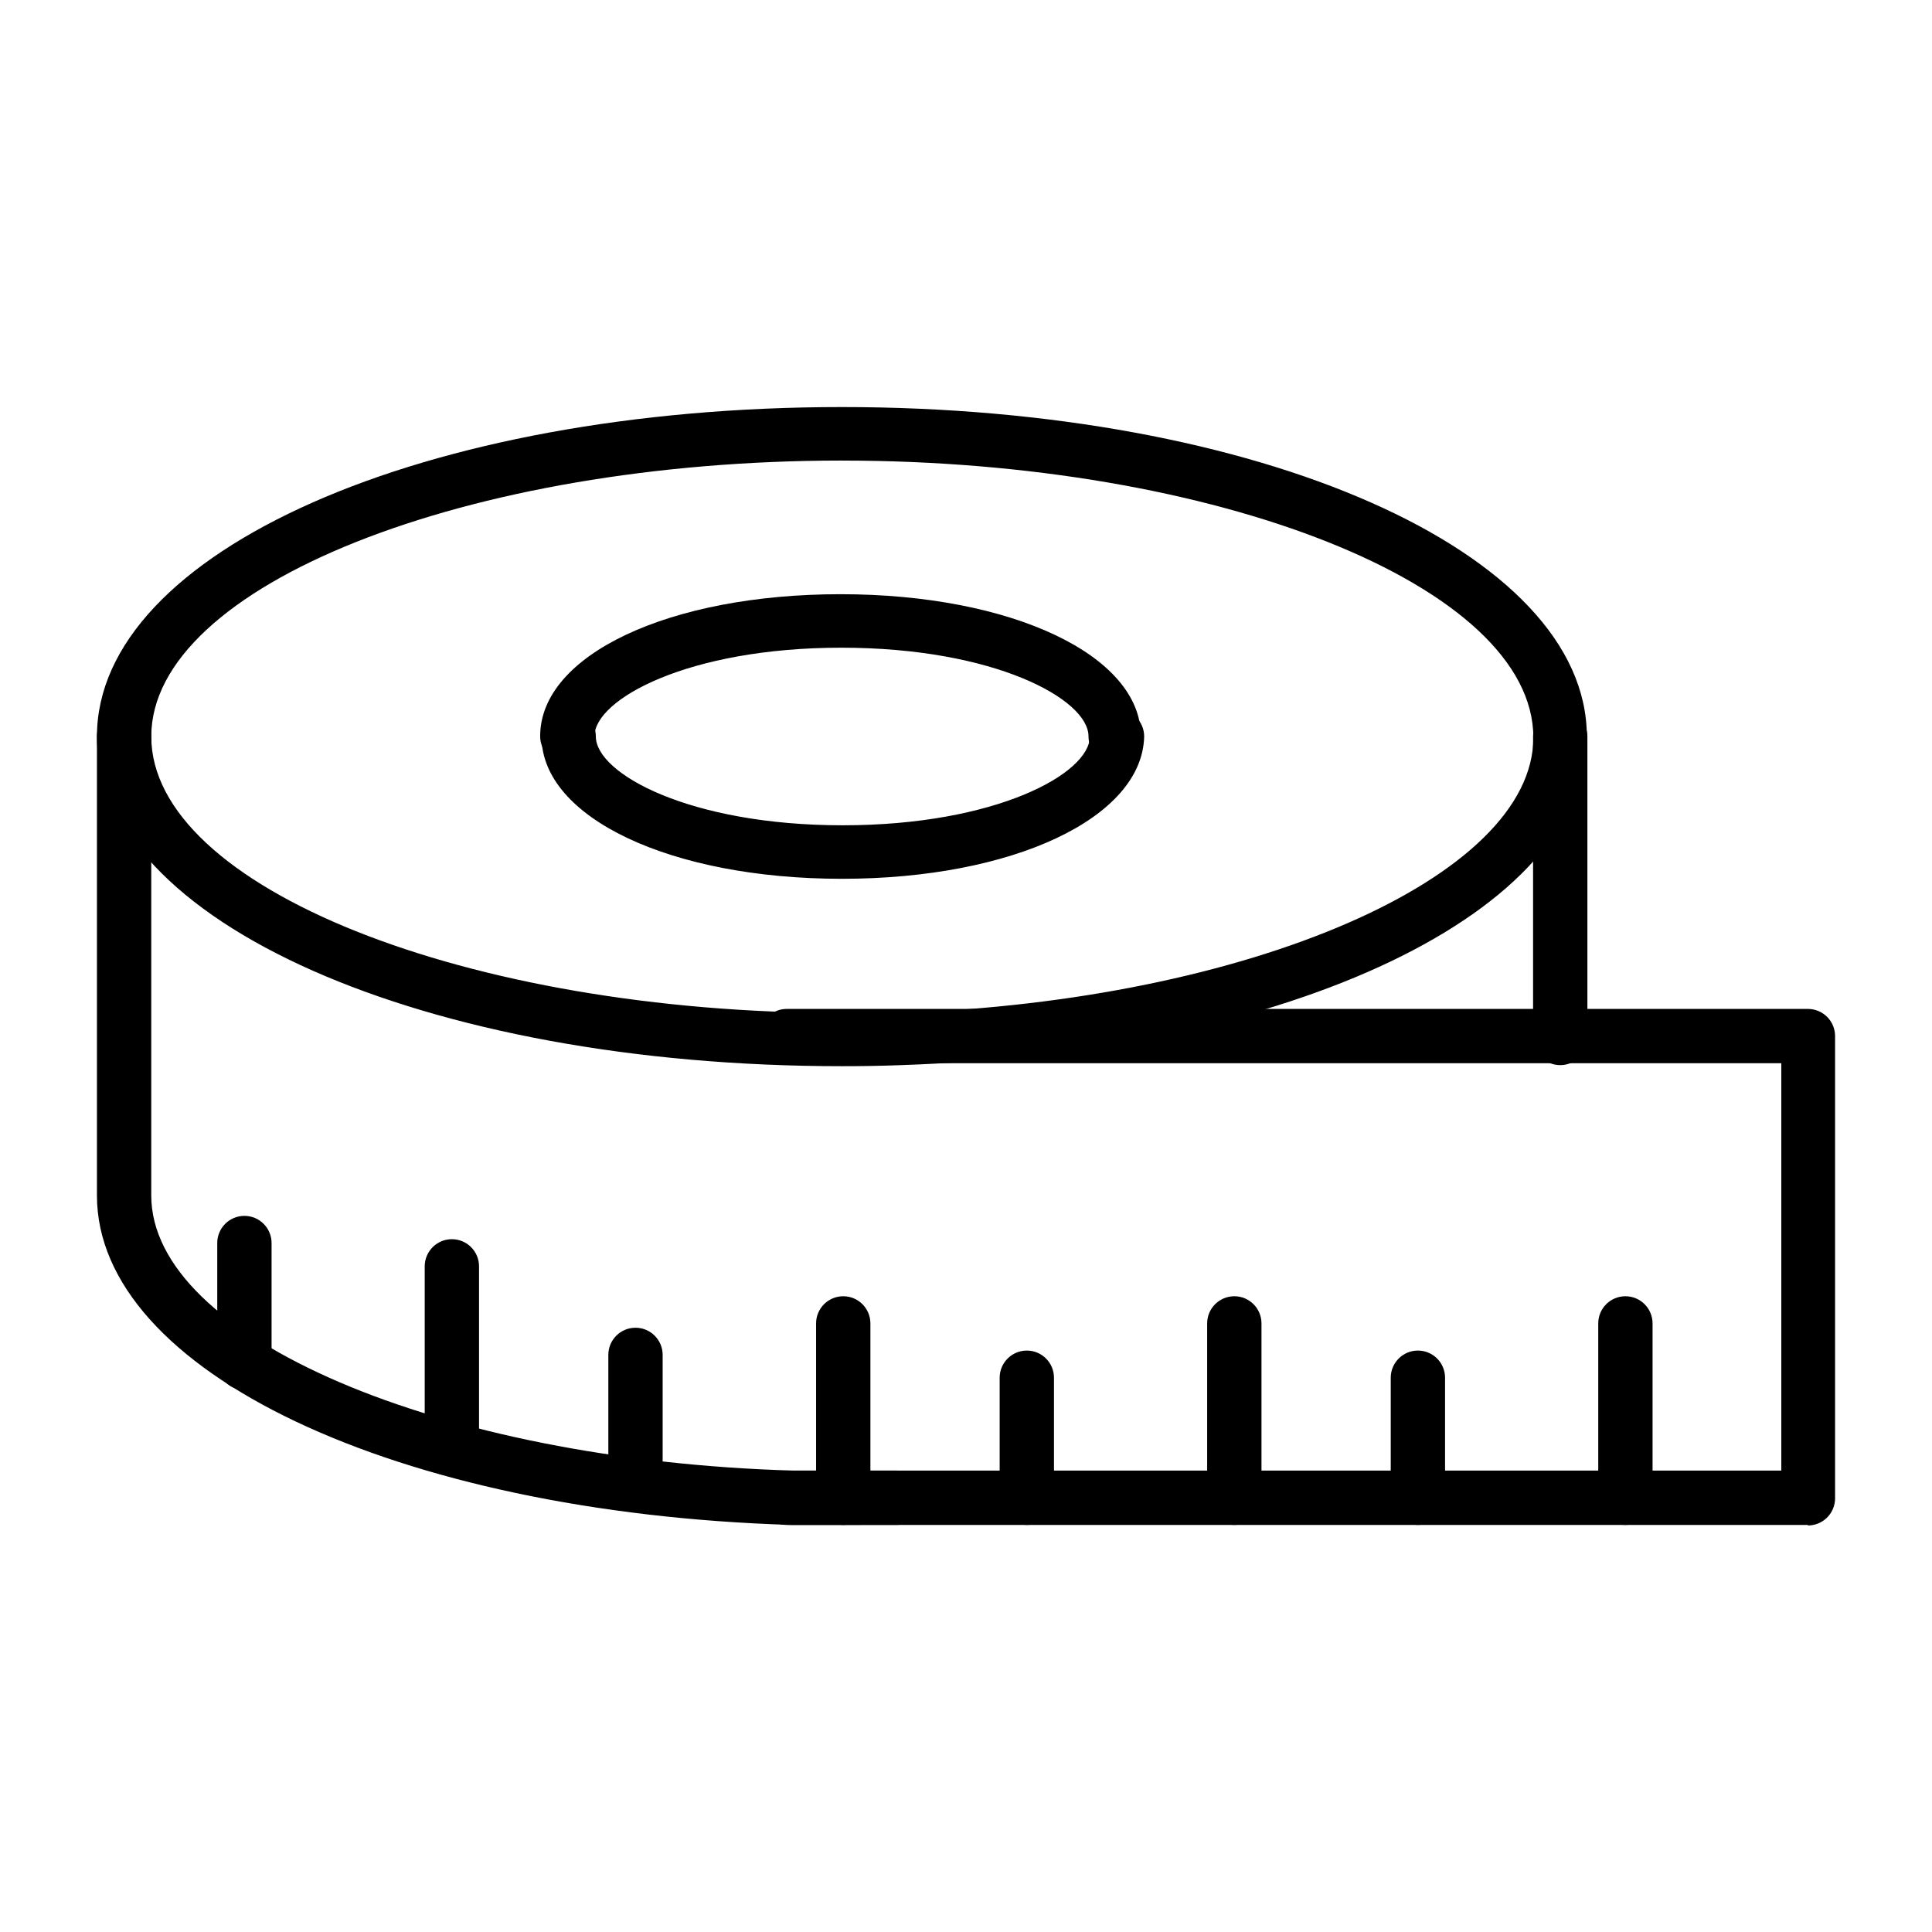 <?xml version="1.0" encoding="UTF-8"?>
<!-- Uploaded to: SVG Repo, www.svgrepo.com, Generator: SVG Repo Mixer Tools -->
<svg fill="#000000" width="800px" height="800px" version="1.1" viewBox="144 144 512 512" xmlns="http://www.w3.org/2000/svg">
 <g>
  <path d="m367.47 548.12h-13.82c-104.79-3.238-183.96-40.734-183.96-87.301v-121.64c0-3.973 3.219-7.195 7.195-7.195 3.977 0 7.199 3.223 7.199 7.195v121.63c0 37.496 76.293 70.172 170.07 72.91h27.566c3.973 0 7.195 3.223 7.195 7.199 0 3.973-3.223 7.195-7.195 7.195z"/>
  <path d="m557.48 426.27c-3.977 0-7.199-3.223-7.199-7.199v-79.891c0-3.973 3.223-7.195 7.199-7.195 3.973 0 7.195 3.223 7.195 7.195v80.035c-0.078 3.918-3.277 7.055-7.195 7.055z"/>
  <path d="m367.11 426.55c-110.69 0-197.42-38.359-197.42-87.375 0-49.012 86.727-87.301 197.42-87.301 110.7 0 197.42 38.363 197.42 87.305 0 46.422-78.16 83.559-181.59 87.086-5.613 0.215-10.797 0.285-15.836 0.285zm0-160.5c-99.32 0.004-183.02 33.184-183.02 73.125 0 39.945 83.703 73.27 183.02 73.27h15.332c92.629-3.168 167.91-35.988 167.91-72.98 0-40.23-83.922-73.41-183.25-73.41zm0 110.84c-45.344 0-79.602-16.195-79.602-37.715 0-3.973 3.223-7.195 7.199-7.195 3.973 0 7.195 3.223 7.195 7.195 0 9.859 24.902 23.535 65.422 23.535 40.52 0 65.496-13.676 65.496-23.535 0-3.973 3.223-7.195 7.199-7.195s7.195 3.223 7.195 7.195c-0.504 21.523-34.688 37.715-80.105 37.715z"/>
  <path d="m439.66 346.31c-3.977 0-7.199-3.223-7.199-7.199 0-9.789-24.902-23.465-65.496-23.465s-65.422 13.676-65.422 23.465c0 3.977-3.223 7.199-7.195 7.199-3.977 0-7.199-3.223-7.199-7.199 0-21.594 34.258-37.641 79.602-37.641s79.602 16.195 79.602 37.641c0.012 3.785-2.914 6.934-6.691 7.199z"/>
  <path d="m623.11 548.12h-270.69 0.004c-3.977 0-7.199-3.223-7.199-7.195 0-3.977 3.223-7.199 7.199-7.199h263.64v-107.96l-263.57 0.004c-3.973 0-7.195-3.223-7.195-7.199 0-3.973 3.223-7.195 7.195-7.195h270.62c1.91 0 3.742 0.758 5.09 2.106 1.352 1.352 2.109 3.184 2.109 5.09v122.5c0 1.906-0.758 3.738-2.109 5.09-1.348 1.348-3.18 2.106-5.09 2.106z"/>
  <path d="m574.75 548.12c-3.977 0-7.199-3.223-7.199-7.195v-46.207c0-3.977 3.223-7.199 7.199-7.199 3.973 0 7.195 3.223 7.195 7.199v46.352c-0.078 3.918-3.277 7.055-7.195 7.051z"/>
  <path d="m519.76 548.12c-3.977 0-7.199-3.223-7.199-7.195v-31.812c0-3.977 3.223-7.199 7.199-7.199 3.973 0 7.195 3.223 7.195 7.199v31.957c-0.078 3.918-3.277 7.055-7.195 7.051z"/>
  <path d="m471.11 548.12c-3.977 0-7.199-3.223-7.199-7.195v-46.207c0-3.977 3.223-7.199 7.199-7.199 3.973 0 7.195 3.223 7.195 7.199v46.352c-0.078 3.918-3.277 7.055-7.195 7.051z"/>
  <path d="m416.12 548.12c-3.977 0-7.199-3.223-7.199-7.195v-31.812c0-3.977 3.223-7.199 7.199-7.199 3.973 0 7.195 3.223 7.195 7.199v31.957c-0.078 3.918-3.277 7.055-7.195 7.051z"/>
  <path d="m367.47 548.12c-3.977 0-7.199-3.223-7.199-7.195v-46.207c0-3.977 3.223-7.199 7.199-7.199 3.973 0 7.195 3.223 7.195 7.199v46.352c-0.078 3.918-3.277 7.055-7.195 7.051z"/>
  <path d="m312.41 542.07c-3.973 0-7.195-3.223-7.195-7.199v-31.812c0-3.973 3.223-7.195 7.195-7.195 3.977 0 7.199 3.223 7.199 7.195v31.887c-0.039 3.945-3.25 7.125-7.199 7.125z"/>
  <path d="m263.75 533c-3.977 0-7.195-3.223-7.195-7.195v-46.207c0-3.977 3.219-7.199 7.195-7.199 3.977 0 7.199 3.223 7.199 7.199v46.277c-0.043 3.945-3.254 7.125-7.199 7.125z"/>
  <path d="m208.77 512.35c-3.973 0-7.195-3.223-7.195-7.195v-31.742c0-3.973 3.223-7.195 7.195-7.195 3.977 0 7.199 3.223 7.199 7.195v31.883c-0.078 3.922-3.277 7.055-7.199 7.055z"/>
 </g>
</svg>